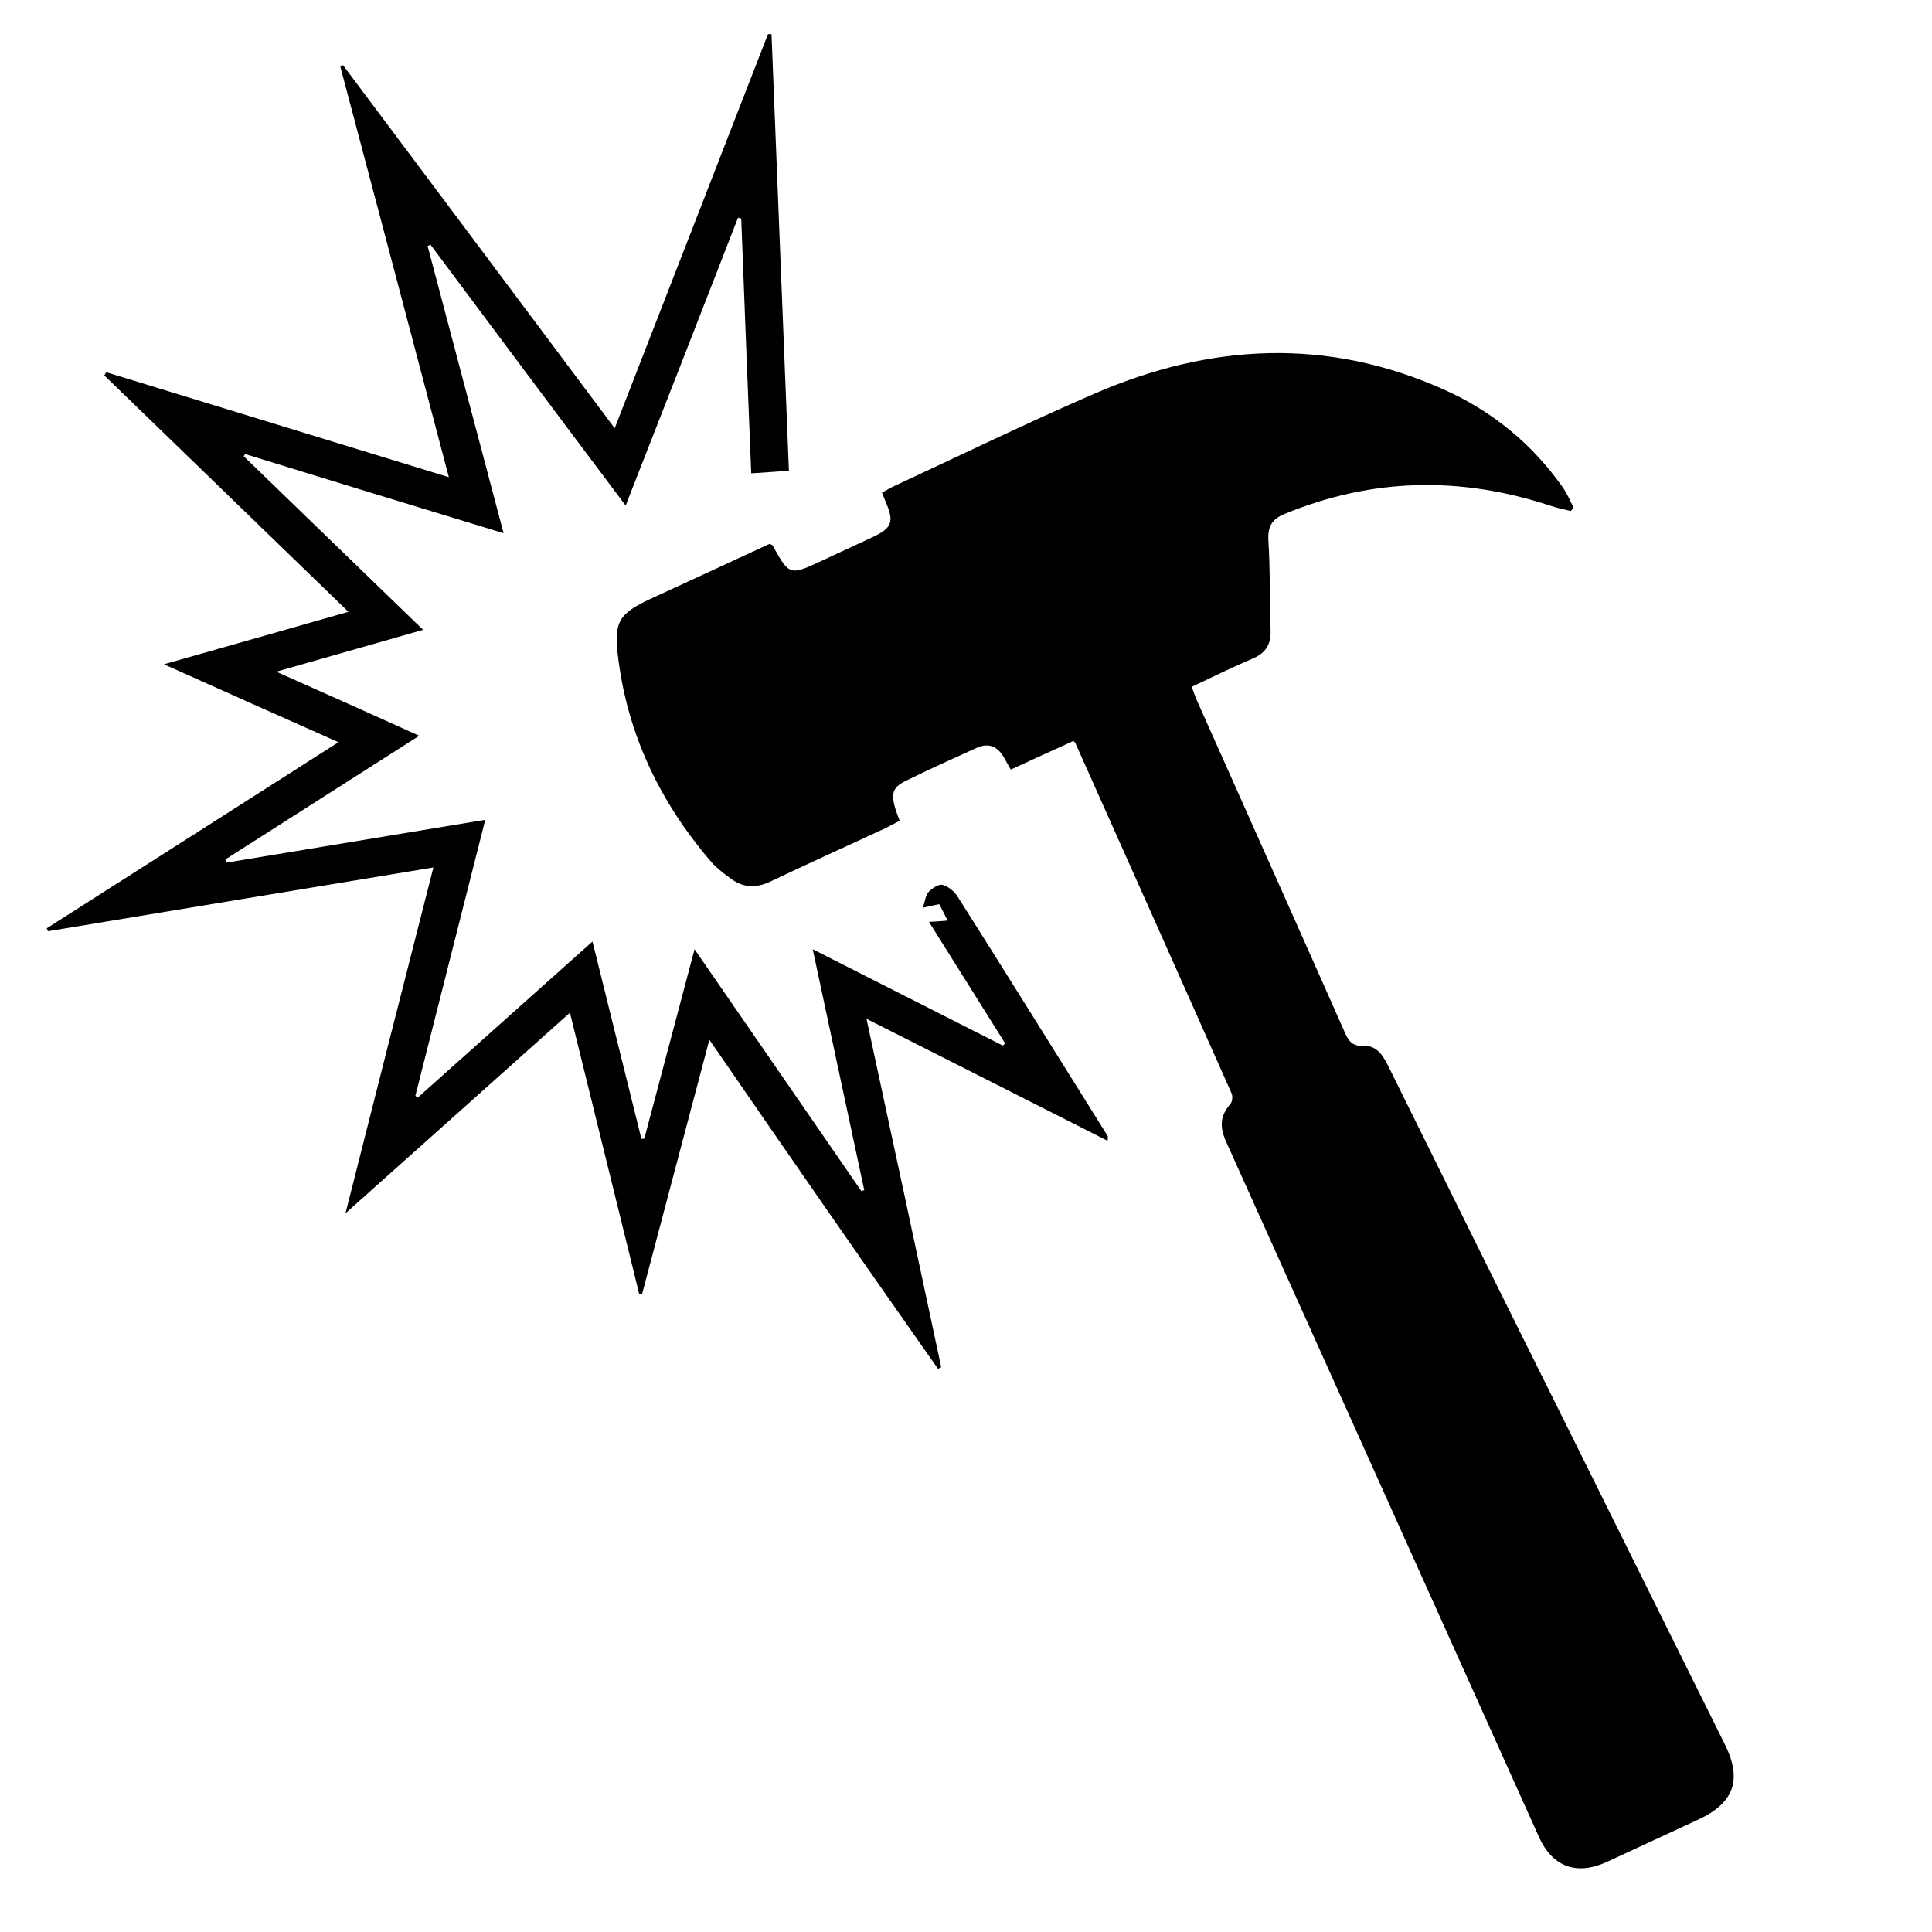 <svg width="60" height="60" viewBox="0 0 60 60" fill="none" xmlns="http://www.w3.org/2000/svg">
<path d="M33.34 23.01C32.7 23.3 32.06 23.59 31.39 23.9C31.31 23.76 31.24 23.63 31.17 23.51C30.97 23.17 30.69 23.06 30.32 23.23C29.59 23.56 28.86 23.89 28.13 24.25C27.66 24.48 27.63 24.7 27.94 25.49C27.8 25.56 27.66 25.64 27.52 25.71C26.32 26.27 25.11 26.81 23.92 27.38C23.47 27.59 23.08 27.57 22.7 27.29C22.48 27.13 22.27 26.97 22.09 26.77C20.5 24.92 19.48 22.8 19.19 20.37C19.06 19.3 19.23 19.05 20.22 18.59C21.45 18.02 22.68 17.46 23.9 16.89C23.94 16.91 23.99 16.92 24 16.95C24.51 17.87 24.53 17.88 25.51 17.42C26.03 17.18 26.54 16.94 27.06 16.7C27.71 16.4 27.78 16.22 27.5 15.57C27.47 15.49 27.44 15.42 27.39 15.3C27.52 15.23 27.65 15.15 27.78 15.09C29.85 14.13 31.9 13.13 33.98 12.23C37.59 10.66 41.24 10.47 44.89 12.12C46.37 12.79 47.59 13.8 48.53 15.13C48.67 15.33 48.76 15.55 48.87 15.77C48.84 15.8 48.81 15.84 48.78 15.87C48.56 15.82 48.34 15.77 48.13 15.7C45.36 14.79 42.63 14.84 39.92 15.95C39.52 16.11 39.37 16.32 39.39 16.77C39.45 17.71 39.43 18.65 39.46 19.59C39.47 20.01 39.31 20.28 38.91 20.45C38.28 20.72 37.66 21.02 37.01 21.33C37.07 21.48 37.11 21.62 37.17 21.75C38.7 25.18 40.23 28.6 41.75 32.03C41.87 32.31 41.98 32.5 42.35 32.48C42.77 32.46 42.97 32.81 43.14 33.16C45.02 36.96 46.9 40.76 48.79 44.55C50.38 47.76 51.98 50.97 53.57 54.18C54.11 55.27 53.85 55.99 52.76 56.5C51.8 56.94 50.85 57.39 49.89 57.83C48.96 58.25 48.21 57.98 47.79 57.04C44.55 49.85 41.32 42.65 38.08 35.46C37.89 35.04 37.87 34.67 38.2 34.3C38.27 34.23 38.29 34.05 38.25 33.96C36.65 30.35 35.03 26.74 33.42 23.13C33.41 23.08 33.38 23.06 33.34 23.01Z" fill="black"/>
<path d="M22.03 32.29C21.31 35 20.63 37.59 19.94 40.19C19.91 40.19 19.88 40.19 19.85 40.18C19.14 37.3 18.43 34.42 17.7 31.45C15.37 33.53 13.11 35.56 10.73 37.68C11.65 34.04 12.54 30.54 13.46 26.94C9.42 27.61 5.46 28.26 1.49 28.92C1.48 28.89 1.46 28.86 1.45 28.83C4.45 26.92 7.44 25.01 10.51 23.05C8.69 22.24 6.94 21.46 5.09 20.63C7.06 20.07 8.9 19.55 10.82 19C8.26 16.52 5.75 14.09 3.24 11.66C3.26 11.63 3.28 11.59 3.3 11.56C6.81 12.64 10.33 13.71 13.94 14.82C12.81 10.53 11.69 6.3 10.57 2.07C10.6 2.05 10.63 2.04 10.65 2.02C13.45 5.76 16.25 9.5 19.09 13.3C20.7 9.17 22.27 5.12 23.85 1.06C23.89 1.06 23.92 1.06 23.96 1.06C24.14 5.56 24.32 10.06 24.5 14.62C24.1 14.65 23.75 14.67 23.33 14.7C23.22 12.03 23.12 9.41 23.02 6.79C22.99 6.78 22.95 6.77 22.92 6.76C21.77 9.72 20.62 12.67 19.43 15.7C17.37 12.96 15.37 10.28 13.37 7.6C13.34 7.61 13.31 7.63 13.28 7.64C14.06 10.58 14.83 13.51 15.64 16.56C12.92 15.73 10.26 14.92 7.61 14.1C7.6 14.12 7.58 14.15 7.57 14.17C9.41 15.95 11.24 17.72 13.14 19.56C11.6 20 10.15 20.41 8.58 20.86C10.11 21.54 11.52 22.17 13.02 22.85C10.96 24.16 8.98 25.43 7 26.69C7.01 26.72 7.02 26.76 7.03 26.79C9.67 26.35 12.31 25.92 15.07 25.46C14.34 28.35 13.62 31.19 12.9 34.03C12.92 34.05 12.95 34.07 12.97 34.09C14.75 32.5 16.54 30.9 18.4 29.24C18.92 31.33 19.42 33.35 19.92 35.37C19.95 35.37 19.98 35.36 20.01 35.36C20.52 33.44 21.03 31.52 21.57 29.48C23.34 32.05 25.05 34.52 26.75 36.99C26.78 36.98 26.81 36.97 26.84 36.96C26.31 34.5 25.79 32.04 25.24 29.48C27.27 30.51 29.21 31.49 31.14 32.47C31.17 32.45 31.19 32.43 31.22 32.41C30.44 31.16 29.65 29.91 28.85 28.63C29.04 28.62 29.2 28.61 29.43 28.59C29.33 28.39 29.26 28.25 29.17 28.08C29.02 28.11 28.88 28.14 28.66 28.19C28.73 27.99 28.74 27.81 28.84 27.7C28.94 27.59 29.15 27.45 29.27 27.48C29.44 27.52 29.63 27.68 29.73 27.83C31.3 30.31 32.85 32.8 34.4 35.28C34.41 35.3 34.4 35.34 34.4 35.43C31.92 34.17 29.46 32.93 26.91 31.64C27.7 35.31 28.47 38.88 29.23 42.46C29.2 42.48 29.16 42.49 29.13 42.51C26.78 39.17 24.44 35.79 22.03 32.29Z" fill="black"/>
</svg>

